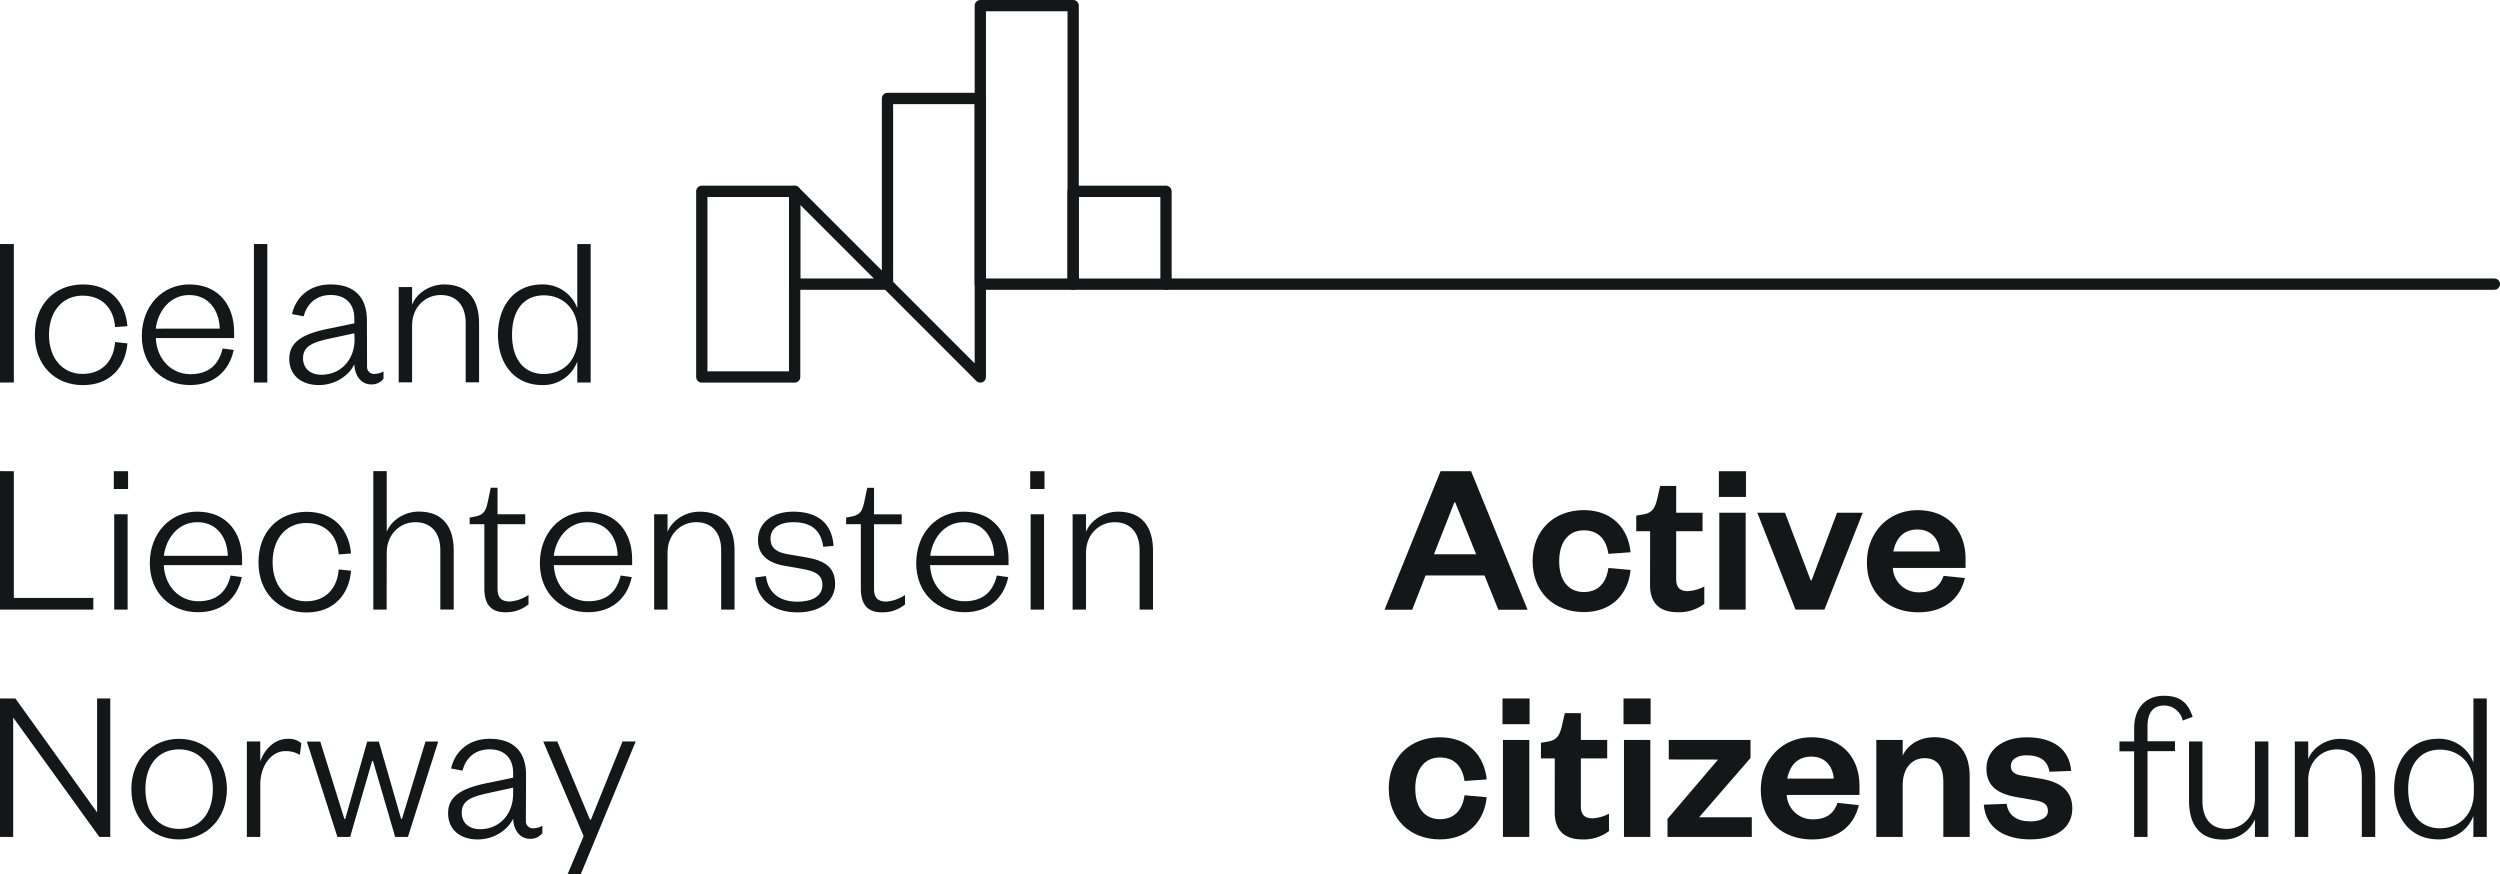 <svg xmlns="http://www.w3.org/2000/svg" viewBox="0 0 830.4 290.36"><defs><style>.a{fill:none;stroke:#131718;stroke-linecap:round;stroke-linejoin:round;stroke-width:3.75px;}.b{fill:#131718;}</style></defs><rect class="a" x="356.46" y="63.55" width="30.84" height="30.84"/><polygon class="a" points="294.79 94.38 263.95 94.38 263.95 63.55 294.79 94.38"/><rect class="a" x="233.11" y="63.55" width="30.84" height="61.67"/><polygon class="a" points="294.79 32.71 294.79 94.38 325.62 125.22 325.62 32.71 294.79 32.71"/><rect class="a" x="325.62" y="1.87" width="30.84" height="92.51"/><line class="a" x1="387.3" y1="94.38" x2="828.53" y2="94.38"/><path class="b" d="M4.6,81.06v46H0v-46Z"/><path class="b" d="M27.58,94.48c9.19,0,14.16,6.21,14.74,13.87l-4.09.29c-.43-6.06-4.16-10.44-10.8-10.44s-11.16,5.19-11.16,13,4.52,13,11.16,13,10.37-4.52,10.8-10.58l4.09.44c-.58,7.66-5.55,13.86-14.74,13.86-9.41,0-16-6.64-16-16.71S18.17,94.48,27.58,94.48Z"/><path class="b" d="M77.63,116.23c-1.53,7.22-6.78,11.67-14.52,11.67-9.19,0-16-6.49-16-16.27,0-10,6.79-17.15,15.76-17.15,9.92,0,14.89,7.15,14.89,15.76v2.05h-26c.29,7,5.18,12,11.45,12,5.84,0,9.42-2.91,10.73-8.53ZM73,109.15C72.82,103.31,69.53,98,62.82,98c-6.27,0-10.36,5.25-11.09,11.16Z"/><path class="b" d="M88.79,81.06v46H84.34v-46Z"/><path class="b" d="M121.92,121.7a2.31,2.31,0,0,0,2.63,2.48,6.46,6.46,0,0,0,2.84-.8v2.41a4.83,4.83,0,0,1-4.15,1.89c-3.14,0-5.4-2.7-5.55-6.71-1.68,3.72-6.35,6.93-11.75,6.93-5.91,0-9.85-3.28-9.85-8.75,0-6,5.25-8.39,13.14-10l8.46-1.75v-1.61c0-4.81-2.85-7.8-7.81-7.8s-7.95,3-9,7.07L97,104.33c1.24-5.69,5.91-9.85,12.77-9.85,7.88,0,12.11,4.16,12.11,12Zm-4.23-11L110,112.36c-5.77,1.24-9.34,2.41-9.34,6.64,0,3,2,5.47,6.12,5.47,6.21,0,11-4.74,11-11.82Z"/><path class="b" d="M136.88,127h-4.45V95.36h4.45v5.84c1.53-3.87,5.91-6.72,10.65-6.72,8.17,0,11.6,5.33,11.6,12.92V127h-4.45V107.25c0-5.62-2.92-9.26-8.32-9.26-5,0-9.48,3.94-9.48,10.07Z"/><path class="b" d="M191.75,120.1a12.06,12.06,0,0,1-11.68,7.8c-9.41,0-14.66-7.37-14.66-16.71s5.25-16.71,14.66-16.71a12.12,12.12,0,0,1,11.68,7.88V81.06h4.45v46h-4.45Zm.14-10c0-7.59-5-12-11.23-12-6.72,0-10.58,5-10.58,13.06s3.86,13.06,10.58,13.06c6.27,0,11.23-4.37,11.23-12Z"/><path class="b" d="M4.6,156.52v42.1H31v3.87H0v-46Z"/><path class="b" d="M37.8,156.52h4.74v5.91H37.8Zm4.59,14.3v31.67H37.94V170.82Z"/><path class="b" d="M80.33,191.69c-1.53,7.22-6.78,11.67-14.52,11.67-9.19,0-16.05-6.49-16.05-16.27,0-10,6.79-17.14,15.76-17.14,9.93,0,14.89,7.15,14.89,15.76v2h-26c.29,7,5.18,12,11.45,12,5.84,0,9.42-2.92,10.73-8.54Zm-4.66-7.08c-.15-5.84-3.43-11.16-10.15-11.16-6.27,0-10.36,5.25-11.09,11.16Z"/><path class="b" d="M101.86,170c9.19,0,14.15,6.2,14.74,13.86l-4.09.29c-.44-6.06-4.16-10.43-10.8-10.43s-11.16,5.18-11.16,13,4.52,13,11.16,13,10.36-4.52,10.8-10.58l4.09.44c-.59,7.66-5.55,13.86-14.74,13.86-9.42,0-16-6.64-16-16.7S92.44,170,101.86,170Z"/><path class="b" d="M128.42,202.49H124v-46h4.46v20.14c1.53-3.87,5.91-6.71,10.65-6.71,8.17,0,11.6,5.32,11.6,12.91v19.63h-4.45V182.71c0-5.61-2.92-9.26-8.32-9.26-5,0-9.48,3.94-9.48,10.07Z"/><path class="b" d="M160.88,174.11H156v-2.19l1.9-.37c2.92-.58,3.5-2,4.16-5L163,162h2.26v8.83h9.2v3.29h-9.2v21.45c0,2.84,1.17,4.23,4.09,4.23a12.74,12.74,0,0,0,6.2-2.19v3.14a11.67,11.67,0,0,1-7.73,2.62c-4.24,0-6.94-2.11-6.94-7.88Z"/><path class="b" d="M209.84,191.69c-1.53,7.22-6.78,11.67-14.52,11.67-9.19,0-16-6.49-16-16.27,0-10,6.79-17.14,15.76-17.14,9.92,0,14.89,7.15,14.89,15.76v2h-26c.29,7,5.18,12,11.45,12,5.84,0,9.42-2.92,10.73-8.54Zm-4.67-7.08c-.14-5.84-3.43-11.16-10.14-11.16-6.27,0-10.36,5.25-11.09,11.16Z"/><path class="b" d="M221.73,202.49h-4.45V170.82h4.45v5.84c1.54-3.87,5.92-6.71,10.66-6.71,8.17,0,11.6,5.32,11.6,12.91v19.63h-4.45V182.71c0-5.61-2.92-9.26-8.32-9.26-5,0-9.49,3.94-9.49,10.07Z"/><path class="b" d="M254.42,191.33c.66,5.47,4.38,8.53,10.44,8.53,4.89,0,8.31-1.82,8.31-5.54,0-3.51-2.48-4.6-6.93-5.4l-5.47-.95c-5.55-.95-9-3.5-9-8.61,0-5.69,4.75-9.41,11.68-9.41,8.17,0,12.92,3.86,13.43,11.38l-3.43.29c-.81-5.69-4.16-8.17-10-8.17-4.52,0-7.52,2-7.52,5.4,0,3.06,1.83,4.59,5.77,5.25l5.84,1c6.2,1,9.85,3.21,9.85,8.83,0,6.2-5.55,9.48-12.48,9.48-7.66,0-13.57-3.79-14.08-11.6Z"/><path class="b" d="M285.94,174.11h-4.89v-2.19l1.9-.37c2.92-.58,3.5-2,4.16-5l.95-4.53h2.26v8.83h9.19v3.29h-9.19v21.45c0,2.84,1.17,4.23,4.09,4.23a12.81,12.81,0,0,0,6.2-2.19v3.14a11.7,11.7,0,0,1-7.74,2.62c-4.23,0-6.93-2.11-6.93-7.88Z"/><path class="b" d="M334.9,191.69c-1.53,7.22-6.78,11.67-14.52,11.67-9.19,0-16.05-6.49-16.05-16.27,0-10,6.78-17.14,15.76-17.14C330,170,335,177.1,335,185.71v2H308.92c.3,7,5.19,12,11.46,12,5.84,0,9.41-2.92,10.73-8.54Zm-4.67-7.08c-.14-5.84-3.43-11.16-10.14-11.16-6.28,0-10.36,5.25-11.09,11.16Z"/><path class="b" d="M342.2,156.52h4.74v5.91H342.2Zm4.59,14.3v31.67h-4.45V170.82Z"/><path class="b" d="M360.73,202.49h-4.45V170.82h4.45v5.84c1.53-3.87,5.91-6.71,10.65-6.71,8.18,0,11.6,5.32,11.6,12.91v19.63h-4.45V182.71c0-5.61-2.92-9.26-8.31-9.26-5,0-9.49,3.94-9.49,10.07Z"/><path class="b" d="M32.25,269.85V232h4.38v46H33L4.38,238.33V278H0V232H5.11Z"/><path class="b" d="M59.47,278.83c-9,0-15.84-6.86-15.84-16.71s6.86-16.71,15.84-16.71,15.9,6.86,15.9,16.71S68.51,278.83,59.47,278.83Zm0-3.5c7.15,0,11.23-5.48,11.23-13.21s-4.08-13.21-11.23-13.21S48.3,254.38,48.3,262.12,52.39,275.33,59.47,275.33Z"/><path class="b" d="M99.6,250.74a9,9,0,0,0-4.82-1.25c-4.6,0-8.32,4.75-8.32,11.1V278H82V246.28h4.45v6.64c1.24-3.64,4.45-7.51,9.12-7.51a6.41,6.41,0,0,1,4.53,1.46Z"/><path class="b" d="M133.23,272h.29l7.81-25.69h4.23L135.49,278h-4.23l-7.37-25.24h-.29L116.3,278h-4.23l-10.14-31.67h4.45l8,25.69h.29l7.3-25.69h3.87Z"/><path class="b" d="M174.68,272.63a2.31,2.31,0,0,0,2.62,2.48,6.56,6.56,0,0,0,2.85-.81v2.41a4.83,4.83,0,0,1-4.16,1.9c-3.14,0-5.4-2.7-5.55-6.71-1.67,3.72-6.34,6.93-11.74,6.93-5.91,0-9.86-3.29-9.86-8.76,0-6,5.26-8.39,13.14-10l8.46-1.76v-1.6c0-4.82-2.84-7.81-7.8-7.81s-8,3-9,7.08l-3.8-.73c1.24-5.69,5.91-9.85,12.77-9.85,7.88,0,12.12,4.16,12.12,12Zm-4.24-11-7.73,1.68c-5.77,1.24-9.34,2.4-9.34,6.64,0,3,2,5.47,6.13,5.47,6.2,0,10.94-4.74,10.94-11.82Z"/><path class="b" d="M188.54,290.36l5.32-12.63-13.42-31.45h4.67l10.87,26h.29l10.51-26h4.38l-18.24,44.08Z"/><path class="b" d="M488.64,156.52l18.75,46h-9.7l-4.6-11.38H473.53l-4.45,11.38h-9.19l18.61-46ZM476.31,184.1h14l-6.94-17.22h-.29Z"/><path class="b" d="M526.07,169.44c9.56,0,14.81,6.27,15.54,14l-7.37.52c-.66-4.82-3.36-7.81-8.17-7.81s-8.17,3.57-8.17,10.29,3.35,10.21,8.17,10.21,7.51-3.06,8.17-8l7.37.66c-.73,7.73-6,14-15.54,14-9.93,0-17-6.71-17-16.92S516.14,169.44,526.07,169.44Z"/><path class="b" d="M548.1,176.44h-4.6v-5.18l2.19-.37c3.14-.51,4-2.11,4.75-5.1l1-4.38h5.32v8.9h8.76v6.13h-8.76v15.91c0,2.77,1.24,4,3.87,4a13.56,13.56,0,0,0,5.47-1.53v5.76a13.79,13.79,0,0,1-8.9,2.77c-5,0-9.12-2.18-9.12-9Z"/><path class="b" d="M570.94,156.52h9v8.54h-9Zm8.9,13.79v32.18h-8.76V170.31Z"/><path class="b" d="M596.4,202.49l-12.69-32.18h9.19l8.54,22.47h.29l8.46-22.47h8.54L606,202.49Z"/><path class="b" d="M652.66,192c-1.68,7.15-7.22,11.38-15.47,11.38-9.92,0-17.07-6.34-17.07-16.49s7.22-17.43,16.85-17.43c10.51,0,15.91,7.29,15.91,16.05v3.14H628.73a8.5,8.5,0,0,0,8.75,8.09c4.31,0,6.86-1.82,8.1-5.47Zm-8.32-8.83c-.29-3.72-2.55-7.29-7.44-7.29s-7.23,3.28-8,7.29Z"/><path class="b" d="M478.28,244.9c9.55,0,14.81,6.27,15.54,14l-7.37.51c-.66-4.82-3.36-7.81-8.17-7.81s-8.18,3.58-8.18,10.29,3.36,10.21,8.18,10.21,7.51-3.06,8.17-7.95l7.37.66c-.73,7.73-6,14-15.54,14-9.93,0-17-6.72-17-16.93S468.35,244.9,478.28,244.9Z"/><path class="b" d="M499.07,232h9v8.54h-9Zm8.9,13.79V278h-8.75V245.77Z"/><path class="b" d="M516.43,251.9h-4.59v-5.18l2.19-.36c3.13-.51,4-2.12,4.74-5.11l1-4.38h5.33v8.9h8.75v6.13h-8.75v15.91c0,2.77,1.24,4,3.87,4a13.44,13.44,0,0,0,5.47-1.53v5.77a13.81,13.81,0,0,1-8.9,2.77c-5,0-9.13-2.19-9.13-9.05Z"/><path class="b" d="M539.27,232h9v8.54h-9Zm8.9,13.79V278h-8.75V245.77Z"/><path class="b" d="M554.3,252.27v-6.5h27.15v6l-17.08,19.7h17.51V278h-28v-6l16.79-19.7Z"/><path class="b" d="M617.42,267.44c-1.68,7.16-7.23,11.39-15.47,11.39-9.93,0-17.08-6.35-17.08-16.49s7.23-17.44,16.86-17.44c10.51,0,15.91,7.29,15.91,16v3.14H593.48a8.52,8.52,0,0,0,8.76,8.1c4.31,0,6.86-1.83,8.1-5.47Zm-8.32-8.82c-.29-3.73-2.55-7.3-7.44-7.3s-7.23,3.28-8,7.3Z"/><path class="b" d="M632,278h-8.76V245.77H632V251c1.6-3.65,5.69-6.13,10.51-6.13,8.61,0,11.74,5.84,11.74,13V278h-8.75V259.64c0-5-2-7.81-6.28-7.81s-7.22,3.5-7.22,8.9Z"/><path class="b" d="M666.52,267c.51,3.86,3.43,5.83,7.88,5.83,3.21,0,5.84-1.09,5.84-3.42s-1.46-3.14-4.67-3.65l-5.11-.88c-6.86-1.09-10.65-3.65-10.65-9.63S665,244.9,673.16,244.9c8.9,0,14.23,4,14.81,11.16l-7.22.29c-.58-3.64-3.07-5.47-7.66-5.47-3.14,0-5.18,1.39-5.18,3.58,0,1.75,1.17,2.77,3.5,3.13l6.13,1c6.79,1.09,10.8,3.94,10.8,10,0,6.57-5.69,10.22-14,10.22s-14.81-3.65-15.4-11.53Z"/><path class="b" d="M704,249.57v-3.29h4.89v-4.45c0-6.27,3.5-10.72,9.92-10.72,5.33,0,8,2.33,9.49,7L725,239.35a6.29,6.29,0,0,0-6.21-5c-3.72,0-5.47,2.55-5.47,6.86v5h9.12v3.29h-9.12V278h-4.45V249.57Z"/><path class="b" d="M749,246.28h4.46V278H749v-5.84a11.31,11.31,0,0,1-10.5,6.72c-8.18,0-11.39-5.33-11.39-12.92V246.28h4.45v19.78c0,5.62,2.7,9.27,8.1,9.27,5,0,9.34-3.94,9.34-10.07Z"/><path class="b" d="M766.7,278h-4.45V246.28h4.45v5.84c1.53-3.87,5.91-6.71,10.65-6.71,8.18,0,11.61,5.33,11.61,12.91V278H784.5V258.18c0-5.62-2.92-9.27-8.31-9.27-5,0-9.49,3.94-9.49,10.07Z"/><path class="b" d="M821.57,271a12.07,12.07,0,0,1-11.68,7.81c-9.41,0-14.66-7.37-14.66-16.71s5.25-16.71,14.66-16.71a12.12,12.12,0,0,1,11.68,7.88V232H826v46h-4.45Zm.14-10c0-7.58-5-12-11.23-12-6.72,0-10.58,5-10.58,13.06s3.86,13.06,10.58,13.06c6.27,0,11.23-4.38,11.23-12Z"/></svg>